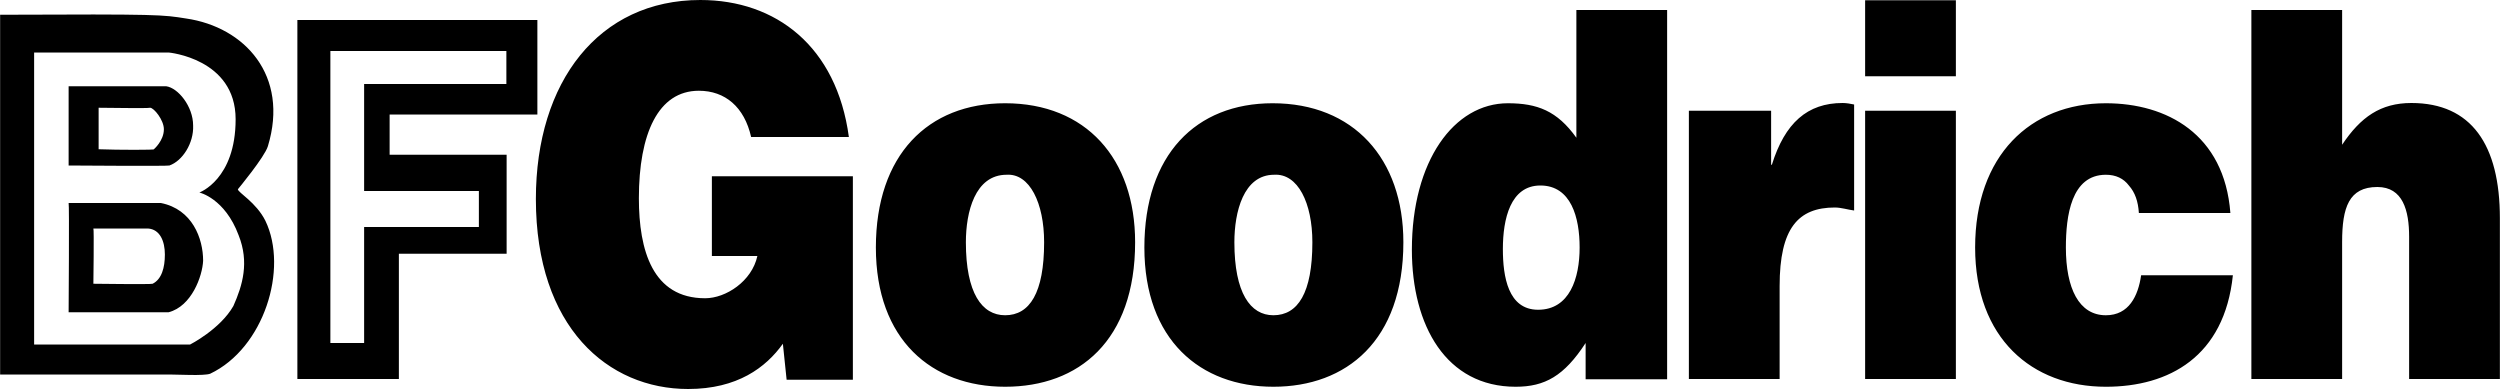 <svg xmlns="http://www.w3.org/2000/svg" width="2500" height="389" viewBox="0 0 719.928 112.032"><g fill-rule="evenodd" clip-rule="evenodd"><path d="M245.592 109.368V50.76h-40.608v22.968h13.104c-1.584 7.271-9.072 12.168-15.048 12.168-15.12 0-19.08-13.753-19.08-28.8 0-18.577 5.544-30.96 17.28-30.96 7.56 0 13.104 4.68 15.048 13.32h28.152C240.912 13.32 223.416 0 201.672 0c-29.231 0-47.376 23.472-47.376 57.312 0 37.008 20.808 54.72 43.848 54.72 14.184 0 22.392-6.192 27.288-13.032l1.08 10.368h19.08zM0 107.856V4.248c46.296-.216 46.728 0 53.568 1.08C70.416 7.776 83.304 21.744 77.112 42.12c-.936 3.096-8.64 12.384-8.64 12.384 0 .937 5.256 3.744 7.92 9.072 6.696 13.896-.432 36.72-15.912 44.063-1.8.648-9.288.217-11.736.217H0zm67.176-19.728c2.664-5.976 4.608-12.6 1.512-20.376-3.96-10.655-11.304-12.312-11.304-12.312s10.44-3.744 10.44-21.096c0-17.496-19.296-19.224-19.296-19.224H9.792v84.096H54.72s8.64-4.392 12.456-11.088zm-8.712-13.031c-.216 4.463-3.312 13.104-9.936 14.831h-28.8s.216-31.464 0-31.464h26.568c9.072 1.801 12.168 10.224 12.168 16.633zm-11.016-1.801c0-3.744-1.368-7.271-4.896-7.488H26.856c.216 0 0 15.912 0 15.912s16.776.217 17.064 0c2.592-1.296 3.528-4.608 3.528-8.424zm8.136-37.152c.216 5.112-3.096 10.224-6.84 11.52-.216.216-29.016 0-29.016 0V24.84h28.08c3.384.432 7.776 5.76 7.776 11.304zm-8.424 1.08c0-2.664-2.88-6.192-3.96-6.192-.936.216-11.736 0-14.832 0v11.952c5.76.216 16.344.216 15.912 0 0 0 2.88-2.448 2.88-5.76zM289.44 29.736c23.256 0 37.439 15.912 37.439 40.032 0 28.367-16.2 41.615-37.439 41.615-21.096 0-37.225-13.464-37.225-40.104.001-26.711 15.049-41.543 37.225-41.543zm-11.304 40.033c0 14.615 4.608 21.023 11.304 21.023 7.056 0 11.231-6.408 11.231-21.023 0-11.305-4.176-19.873-10.8-19.44-9.143-.001-11.735 10.799-11.735 19.44zM366.48 29.736c23.256 0 37.655 15.912 37.655 40.032 0 28.367-16.416 41.615-37.439 41.615-21.024 0-37.152-13.464-37.152-40.104 0-26.711 14.832-41.543 36.936-41.543zm-11.016 40.033c0 14.615 4.608 21.023 11.232 21.023 7.056 0 11.231-6.408 11.231-21.023 0-11.305-4.176-19.873-11.016-19.44-8.855-.001-11.447 10.799-11.447 19.44zM615.96 61.344h26.353c-1.729-22.751-18.36-31.607-35.856-31.607-21.744 0-37.656 15.048-37.656 41.544 0 26.136 16.345 40.104 37.656 40.104 18.144 0 34.128-8.64 36.576-32.111h-26.424c-.864 5.976-3.528 11.52-10.152 11.52-7.776 0-11.52-7.775-11.52-19.512 0-9.072 1.512-20.952 11.52-20.952 2.88 0 5.112 1.08 6.624 3.096 1.799 2.014 2.663 4.606 2.879 7.918zM456.624 109.224v-10.44c-6.192 9.504-11.735 12.6-20.16 12.6-19.943 0-29.88-17.496-29.88-39.456 0-25.632 12.168-42.191 27.648-42.191 8.424 0 14.184 2.16 19.728 9.936V2.88h26.136v106.344h-23.472zm-1.728-37.944c0-8.641-2.448-17.856-11.305-17.856-8.64 0-10.8 9.648-10.8 18.288 0 7.992 1.513 17.496 10.152 17.496 9.073 0 11.953-9.072 11.953-17.928zM648.36 2.88v106.272h26.136V69.696c0-9.937 1.944-15.84 10.152-15.84 7.344 0 9.144 6.768 9.144 14.329v40.968h26.136V62.856c0-21.168-8.207-33.192-25.487-33.192-8.856 0-14.616 4.032-19.944 12.024V2.88H648.36zM154.728 5.76v27.216h-42.552v11.592h33.696V73.08H114.84v36.072H85.608V5.76h69.12zM145.8 24.192v-9.504H95.112v84.096h9.72V65.376h33.048V55.008h-33.048V24.192H145.8zM486.36 31.896v77.256h26.136V82.368c0-16.632 5.328-22.608 15.912-22.608 1.8 0 3.816.648 5.544.864V30.096c-1.08-.216-2.16-.432-3.312-.432-10.152 0-16.633 5.76-20.377 17.784h-.216V31.896H486.36zM537.12 109.152h26.136V31.896H537.12v77.256zM537.12.072V21.96h26.136V.072H537.12z"/></g></svg>